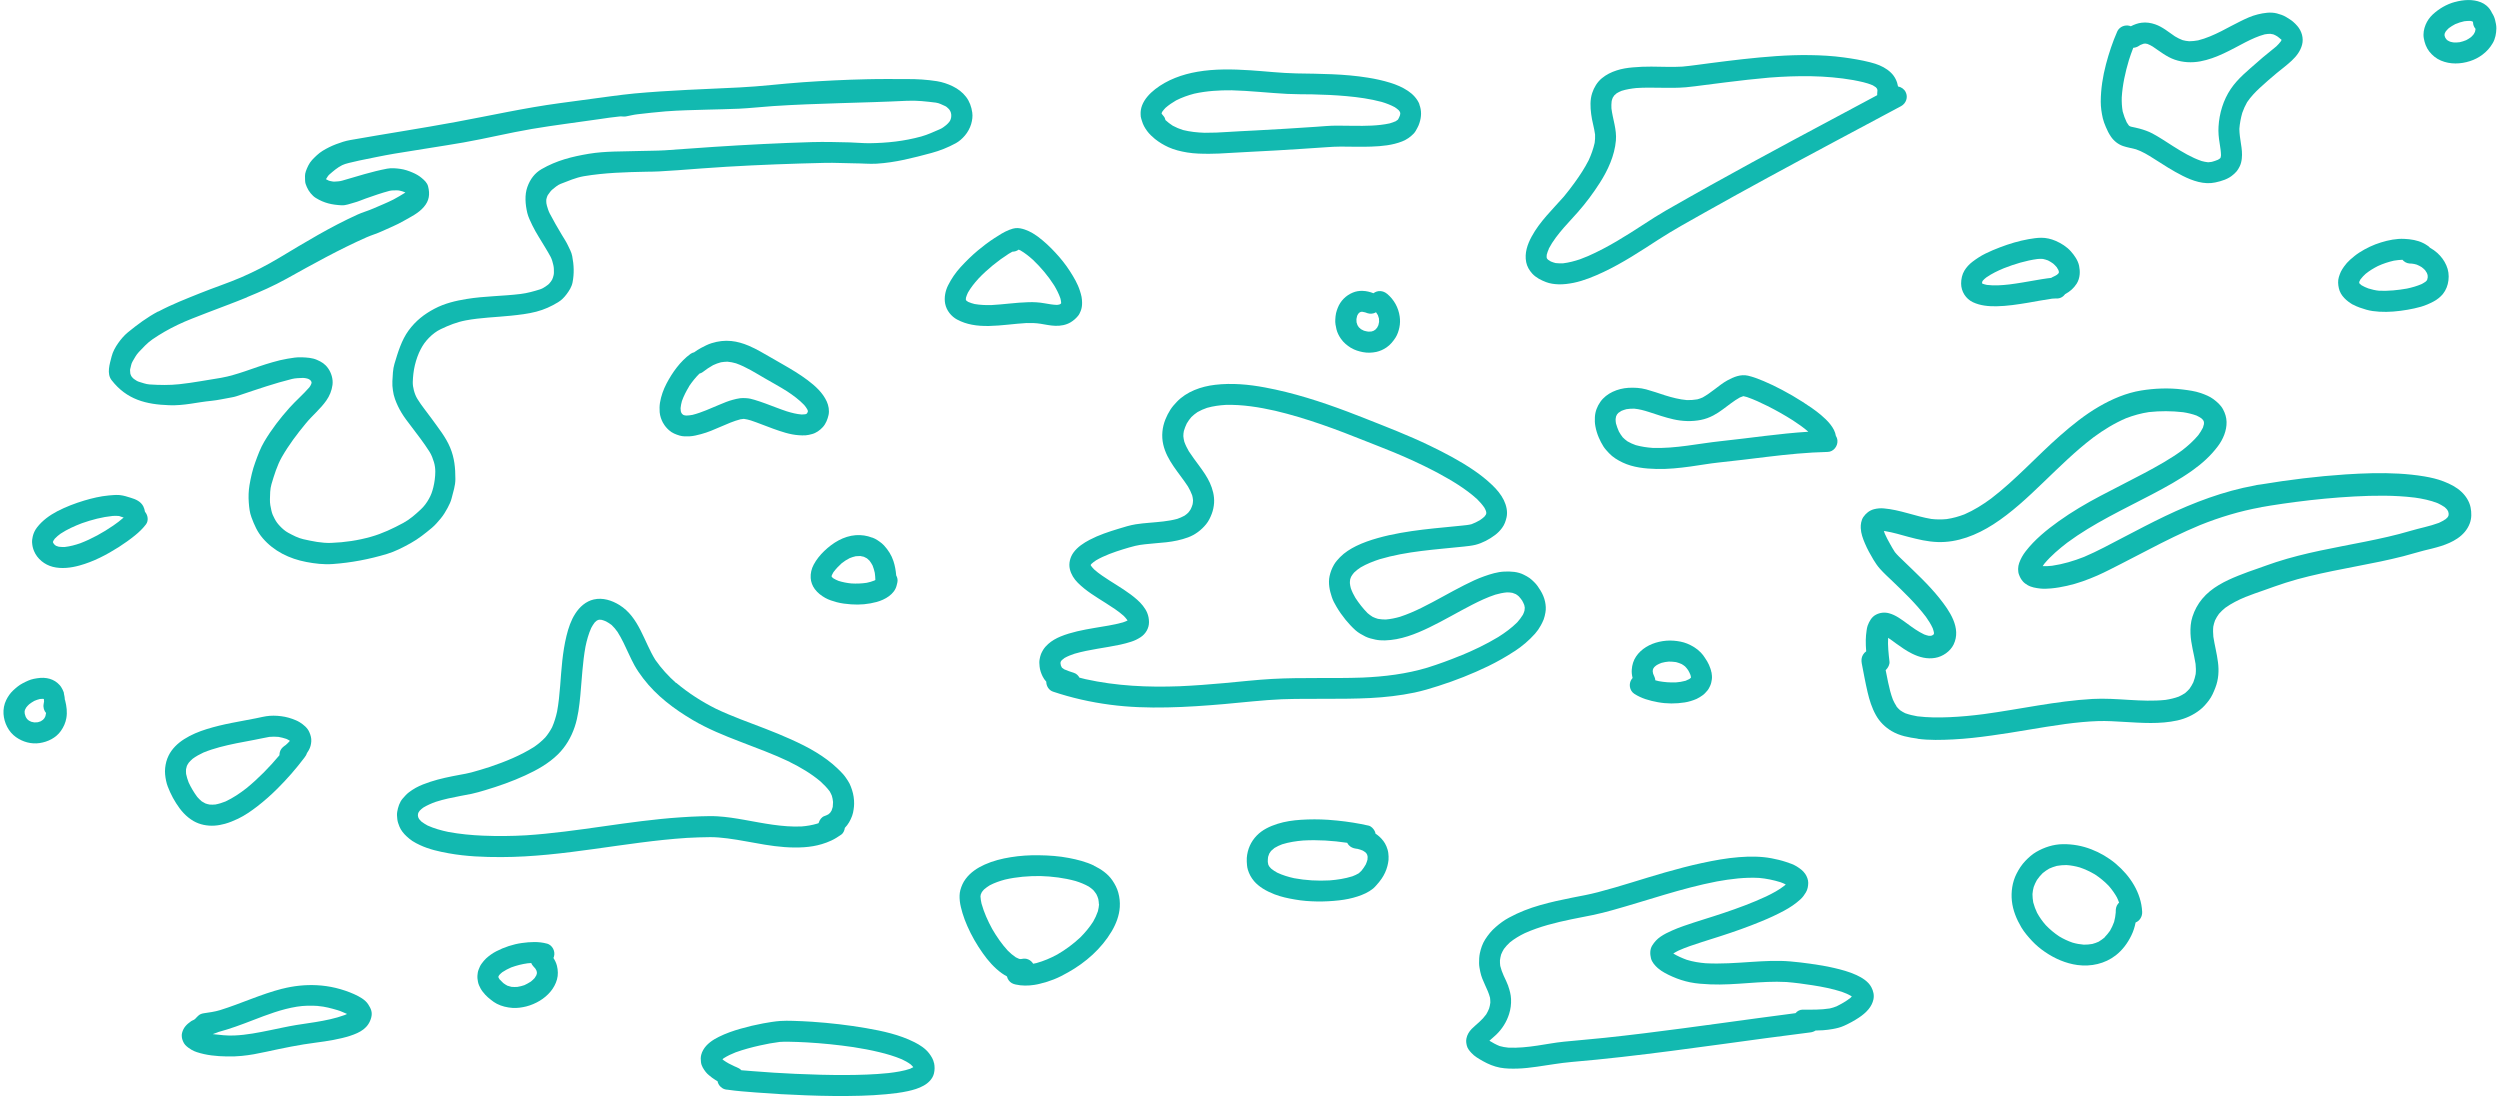 <?xml version="1.0" encoding="UTF-8"?><svg xmlns="http://www.w3.org/2000/svg" id="a627317111e535" viewBox="0 0 422.43 185.72" aria-hidden="true" width="422px" height="185px"><defs><linearGradient class="cerosgradient" data-cerosgradient="true" id="CerosGradient_idf51646f80" gradientUnits="userSpaceOnUse" x1="50%" y1="100%" x2="50%" y2="0%"><stop offset="0%" stop-color="#d1d1d1"/><stop offset="100%" stop-color="#d1d1d1"/></linearGradient><linearGradient/><style>.b-627317111e535{fill:#12b9b0;}</style></defs><path class="b-627317111e535" d="M161.63,54.17c.78,.42,1.57,.68,2.45,.85,.96,.19,1.92,.23,2.9,.22,2.13-.04,4.24-.38,6.37-.5,.79-.02,1.57,0,2.35,.12,.85,.13,1.67,.33,2.53,.35,.89,.03,1.82-.13,2.6-.6,.5-.31,.87-.63,1.25-1.09,.2-.23,.32-.53,.44-.81,.18-.43,.25-.94,.24-1.4,0-.34-.03-.67-.09-1.01-.06-.35-.18-.69-.28-1.03-.38-1.2-1.03-2.28-1.7-3.33-.71-1.11-1.54-2.14-2.44-3.11-.89-.97-1.87-1.89-2.93-2.69-.08-.06-.16-.12-.25-.18-.84-.59-1.76-1.07-2.77-1.26-.56-.11-1.14-.04-1.66,.18-.07,.02-.15,.04-.22,.07-.89,.35-1.71,.88-2.51,1.4-.98,.63-1.92,1.35-2.82,2.1-1.04,.87-2,1.82-2.92,2.82-.86,.94-1.56,1.97-2.13,3.11-.46,.93-.68,2.06-.48,3.09,.23,1.16,1.02,2.14,2.05,2.7Zm3.55-6.94c1.53-1.6,3.27-3.02,5.14-4.22,.21-.13,.41-.25,.63-.36,.38,0,.76-.12,1.06-.35,.1,.04,.2,.08,.3,.13,.78,.45,1.48,1.02,2.15,1.62,1.35,1.29,2.56,2.73,3.56,4.3,.42,.7,.79,1.42,1.06,2.19,.06,.23,.11,.46,.13,.7,0,.06,0,.12-.01,.18-.04,.03-.08,.07-.12,.1-.06,.03-.13,.06-.19,.09-.12,.02-.25,.04-.38,.06-.7-.02-1.4-.15-2.09-.27-.93-.17-1.84-.22-2.78-.19-2.1,.06-4.18,.38-6.28,.49-.95,.02-1.89-.02-2.82-.18-.37-.09-.73-.21-1.08-.36-.1-.06-.2-.13-.29-.2-.03-.03-.05-.06-.07-.09l-.02-.05s-.01-.06-.02-.1c0-.1,.02-.19,.03-.29,.08-.29,.2-.57,.33-.85,.49-.85,1.1-1.62,1.76-2.34Z"/><path class="b-627317111e535" d="M415.41,.33c-1.42,.38-2.73,1.15-3.8,2.15-.5,.47-.92,1.08-1.18,1.71-.29,.71-.44,1.5-.31,2.27,.14,.81,.41,1.59,.92,2.25,.53,.68,1.2,1.23,2,1.56,1.56,.66,3.31,.6,4.9,.09,.76-.24,1.5-.62,2.13-1.1,.72-.54,1.29-1.18,1.74-1.96,.44-.75,.59-1.64,.61-2.49,.01-.48-.11-.98-.22-1.44-.1-.41-.28-.81-.52-1.17-.22-.49-.54-.92-.95-1.26-.27-.23-.58-.41-.92-.55-1.42-.57-2.96-.44-4.41-.05Zm-1.08,4.46c.36-.27,.74-.5,1.14-.71,.49-.21,1-.37,1.52-.48,.33-.04,.65-.06,.98-.06,.14,.02,.27,.05,.4,.08,.03,.06,.06,.11,.1,.16v.04c.01,.4,.16,.76,.41,1.05,0,.05,0,.1,0,.15-.02,.12-.05,.25-.08,.37-.06,.14-.13,.27-.21,.4-.14,.18-.3,.34-.46,.5-.26,.19-.54,.37-.83,.52-.35,.14-.71,.26-1.08,.34-.32,.04-.64,.06-.97,.05-.23-.03-.45-.07-.68-.14-.14-.06-.27-.13-.4-.2-.09-.07-.17-.14-.24-.22-.07-.1-.13-.2-.19-.3-.04-.11-.07-.21-.1-.32,0-.06,0-.12,0-.18,.01-.07,.03-.13,.04-.2,.05-.1,.1-.21,.16-.31,.15-.19,.32-.37,.49-.53Z"/><path class="b-627317111e535" d="M147.2,91.11c-.9-.35-1.84-.49-2.8-.42-2.07,.16-3.88,1.29-5.34,2.69-.69,.66-1.33,1.45-1.78,2.3-.37,.68-.56,1.5-.51,2.27,.04,.67,.3,1.35,.7,1.88,.48,.64,1.08,1.1,1.77,1.49,.61,.34,1.3,.55,1.96,.73,.79,.21,1.61,.3,2.42,.36,1.46,.11,2.94-.02,4.35-.41,1.38-.38,3.02-1.29,3.37-2.81,.03-.15,.07-.3,.11-.45,.11-.43,.02-.87-.19-1.24-.07-.83-.21-1.65-.47-2.43-.33-1.01-.89-1.87-1.6-2.65-.11-.12-.23-.23-.36-.34-.22-.19-.47-.35-.71-.52-.29-.19-.59-.35-.92-.47Zm-.42,3.96c.17,.23,.33,.48,.47,.74,.16,.41,.29,.82,.38,1.25,.06,.41,.09,.81,.1,1.22-.06,.04-.12,.07-.18,.1-.42,.17-.85,.29-1.29,.38-.86,.13-1.72,.16-2.59,.11-.74-.07-1.46-.21-2.17-.43-.3-.12-.6-.26-.88-.43-.09-.07-.17-.14-.25-.22-.02-.03-.04-.06-.05-.08v-.06c0-.06,.01-.11,.03-.17,.08-.18,.17-.35,.27-.51,.41-.55,.89-1.06,1.4-1.52,.42-.33,.86-.62,1.34-.86,.34-.14,.68-.25,1.04-.33,.26-.03,.51-.04,.77-.04,.21,.03,.41,.07,.61,.13,.18,.08,.36,.17,.53,.27,.17,.14,.33,.28,.48,.44Z"/><path class="b-627317111e535" d="M398.16,51.63c.68,.38,1.45,.62,2.19,.84,.75,.22,1.46,.3,2.23,.35,1.59,.1,3.21-.06,4.78-.33,.77-.13,1.53-.3,2.28-.51,.75-.22,1.47-.53,2.16-.9,.58-.31,1.14-.75,1.56-1.26,.53-.66,.84-1.47,.94-2.31,.11-.87,0-1.75-.36-2.55-.35-.81-.87-1.5-1.53-2.1-.37-.34-.79-.63-1.23-.87-.16-.19-.35-.34-.57-.46-.19-.13-.38-.24-.57-.33-.99-.5-2.11-.67-3.21-.72-1.33-.07-2.7,.21-3.96,.6-1.29,.39-2.54,.99-3.68,1.72-.56,.36-1.06,.78-1.55,1.21-.39,.35-.74,.74-1.04,1.17-.19,.28-.38,.55-.53,.86s-.24,.61-.34,.91c-.19,.62-.14,1.28,0,1.9,.28,1.27,1.34,2.18,2.42,2.8Zm1.26-4.32c.25-.33,.54-.63,.85-.91,.64-.52,1.35-.95,2.08-1.32,.87-.4,1.78-.7,2.71-.91,.48-.08,.96-.13,1.45-.15,.06,.07,.12,.14,.19,.2,.38,.34,.82,.45,1.31,.45,.03,0,.05,0,.08,0,.28,.03,.56,.09,.83,.17,.29,.12,.57,.26,.83,.42,.21,.16,.41,.33,.59,.52,.11,.15,.22,.31,.31,.48,.05,.12,.09,.23,.12,.35,.01,.12,.02,.25,.02,.37-.02,.13-.05,.26-.08,.39-.02,.05-.04,.1-.07,.14-.06,.06-.11,.13-.17,.19-.22,.16-.45,.3-.69,.43-.81,.35-1.65,.59-2.51,.77-1.55,.28-3.14,.43-4.71,.37-.62-.06-1.23-.2-1.83-.39-.4-.15-.79-.32-1.16-.54-.11-.09-.22-.18-.32-.28-.02-.03-.04-.07-.07-.1v-.08c0-.05,0-.11,.02-.16,.06-.14,.13-.28,.21-.41Z"/><path class="b-627317111e535" d="M362.4,154.53c-.15-3.24-2.04-6.12-4.47-8.16l-.03-.03c-1.22-1.02-2.64-1.85-4.12-2.42-1.55-.6-3.16-.89-4.82-.87-1.6,.02-3.14,.52-4.52,1.32-.69,.4-1.29,.95-1.84,1.52-.61,.63-1.11,1.41-1.5,2.19-.71,1.4-.94,3.05-.78,4.59,.17,1.6,.79,3.1,1.6,4.47,.51,.85,1.15,1.59,1.82,2.31,.65,.7,1.4,1.32,2.19,1.86,1.65,1.13,3.52,1.95,5.51,2.22,2.29,.3,4.64-.21,6.48-1.64,1.15-.89,2.02-2.08,2.65-3.38,.34-.7,.57-1.43,.72-2.19,.71-.28,1.15-1.02,1.11-1.81Zm-6.35,4.32c-.33,.27-.67,.51-1.03,.73-.35,.16-.7,.28-1.07,.38-.48,.09-.96,.12-1.44,.12-.64-.05-1.27-.16-1.89-.34-.8-.27-1.56-.63-2.29-1.07-.83-.55-1.59-1.19-2.28-1.91-.56-.64-1.05-1.33-1.46-2.08-.27-.57-.49-1.15-.65-1.76-.08-.47-.13-.93-.13-1.41,.03-.41,.1-.81,.21-1.21,.15-.41,.33-.8,.54-1.17,.29-.42,.61-.81,.98-1.17,.35-.29,.72-.55,1.11-.77,.42-.19,.84-.34,1.29-.46,.54-.1,1.08-.14,1.63-.14,.77,.05,1.51,.19,2.25,.4,.9,.3,1.76,.71,2.58,1.19,.85,.56,1.64,1.21,2.34,1.94,.53,.61,.99,1.25,1.38,1.95,.14,.29,.26,.59,.37,.89-.06,.05-.11,.11-.16,.16-.32,.39-.41,.81-.41,1.3,0,.07,0,.13,0,.2-.04,.55-.14,1.08-.28,1.61-.19,.52-.41,1.01-.69,1.49-.28,.4-.58,.76-.92,1.11Z"/><path class="b-627317111e535" d="M347.19,50.61c.23-.02,.47-.04,.7-.03,.59,.03,1.13-.28,1.46-.74,.79-.42,1.46-1,1.95-1.77,.3-.48,.46-1.02,.51-1.58,.04-.49,0-.98-.1-1.46-.2-.91-.77-1.73-1.38-2.42-.71-.81-1.66-1.39-2.63-1.81-.75-.32-1.57-.51-2.39-.51-.72,0-1.46,.12-2.17,.24-1.64,.29-3.25,.78-4.81,1.37-.85,.32-1.7,.68-2.51,1.08-.79,.39-1.51,.87-2.21,1.4-.52,.4-.99,.91-1.33,1.47-.39,.64-.56,1.45-.56,2.19,0,1.35,.79,2.6,2,3.17,1.25,.59,2.63,.71,4,.69,1.79-.03,3.57-.31,5.33-.6,1.38-.23,2.76-.51,4.14-.7Zm-11.81-2.53s-.07-.04-.11-.06c0-.05,0-.1,0-.14,.02-.07,.03-.13,.05-.2,.03-.04,.05-.09,.08-.13,.18-.2,.38-.38,.59-.54,.92-.64,1.94-1.13,2.98-1.56,1.82-.71,3.74-1.3,5.69-1.56,.31-.03,.62-.04,.93-.01,.29,.06,.57,.15,.85,.25,.31,.16,.59,.33,.87,.53,.22,.19,.42,.4,.61,.62,.11,.16,.2,.33,.29,.5,.03,.08,.05,.17,.07,.26,0,.04,0,.09,0,.13,0,.02-.01,.05-.02,.07-.02,.04-.04,.07-.07,.11-.08,.08-.15,.15-.24,.22-.25,.15-.5,.28-.77,.4-.07,.03-.14,.07-.2,.12-.22,.03-.44,.06-.65,.08-.63,.08-1.25,.19-1.88,.3-1.52,.26-3.03,.54-4.56,.73-1.26,.14-2.54,.24-3.8,.08-.24-.05-.48-.11-.71-.19Z"/><path class="b-627317111e535" d="M50.16,122.38c-.36-.23-.8-.4-1.2-.55-.42-.15-.84-.27-1.28-.36-.84-.16-1.71-.23-2.56-.17-.79,.06-1.57,.26-2.35,.42-1.38,.27-2.76,.51-4.14,.79-1.41,.28-2.82,.61-4.2,1.04-1.32,.41-2.65,.95-3.82,1.7-1.09,.69-2.08,1.63-2.65,2.8-.33,.68-.5,1.34-.58,2.09-.08,.73,.01,1.46,.16,2.18,.13,.66,.4,1.3,.68,1.92,.29,.65,.63,1.26,1.01,1.86,.77,1.23,1.7,2.31,2.97,3.04,1.06,.61,2.34,.85,3.55,.77,.6-.04,1.19-.15,1.76-.31,.76-.21,1.5-.52,2.22-.86,1.17-.56,2.24-1.31,3.27-2.1,1.2-.93,2.34-1.94,3.42-3.02,1.64-1.63,3.16-3.38,4.55-5.22,.19-.25,.35-.49,.43-.77,.12-.17,.23-.34,.33-.53,.25-.45,.38-.95,.41-1.46,.04-.56-.11-1.07-.33-1.57-.32-.74-.97-1.26-1.63-1.68Zm-1.69,3.22c-.2,.23-.42,.44-.66,.65-.07,.05-.13,.1-.2,.14-.39,.28-.68,.6-.8,1.07-.04,.17-.06,.35-.06,.52-1.69,2.02-3.55,3.92-5.58,5.58-1.11,.87-2.29,1.66-3.57,2.26-.56,.22-1.12,.4-1.71,.51-.33,.03-.65,.04-.98,.01-.24-.04-.48-.11-.71-.19-.21-.1-.42-.22-.62-.35-.27-.23-.52-.48-.76-.75-.57-.77-1.06-1.59-1.46-2.46-.18-.47-.33-.95-.43-1.44-.02-.27-.03-.53-.01-.8,.04-.19,.08-.37,.14-.55,.09-.19,.19-.37,.31-.54,.21-.25,.43-.47,.67-.68,.57-.42,1.19-.76,1.84-1.06,1.78-.73,3.67-1.17,5.55-1.56,1.01-.21,2.02-.39,3.04-.58,.86-.16,1.71-.36,2.57-.51,.51-.05,1.02-.04,1.53,0,.46,.08,.91,.19,1.35,.34,.2,.09,.39,.19,.57,.31l.02,.02-.03,.05Z"/><path class="b-627317111e535" d="M80.82,167.48c.2,.39,.5,.74,.79,1.07,.29,.33,.63,.6,.97,.87,.32,.26,.64,.49,1.01,.68,.84,.43,1.73,.63,2.67,.7,.77,.05,1.57-.07,2.31-.25,.8-.2,1.6-.55,2.3-.97,1.35-.82,2.49-2.07,2.91-3.61,.21-.75,.18-1.56-.01-2.32-.12-.47-.33-.9-.59-1.31,.04-.08,.07-.16,.09-.25,.26-.9-.27-1.93-1.18-2.19h-.03c-1.4-.38-2.81-.29-4.23-.1-1.5,.21-3,.71-4.35,1.41-.62,.32-1.2,.74-1.71,1.2-.29,.26-.53,.59-.77,.9-.23,.3-.37,.67-.51,1.02-.12,.29-.17,.67-.19,.96-.03,.37,.02,.74,.09,1.1,.07,.38,.25,.76,.43,1.1Zm3.06-2.06c.04-.07,.09-.14,.13-.21,.16-.17,.33-.33,.51-.47,.47-.32,.97-.57,1.49-.8,.9-.33,1.83-.57,2.78-.7,.21-.02,.41-.04,.62-.05,.08,.2,.2,.39,.36,.56,.12,.12,.23,.25,.34,.38,.07,.11,.13,.22,.19,.34,.03,.09,.05,.18,.07,.27,0,.07,0,.15,0,.22-.03,.1-.05,.21-.09,.31-.09,.16-.19,.32-.29,.47-.2,.21-.4,.41-.63,.59-.35,.23-.72,.43-1.1,.61-.39,.13-.79,.24-1.2,.3-.33,.02-.66,.02-.99-.01-.23-.05-.45-.11-.68-.19-.25-.13-.48-.28-.71-.45-.22-.2-.43-.41-.63-.63-.06-.09-.11-.19-.17-.29-.01-.04-.02-.07-.03-.11,0-.01,0-.02,0-.04,0-.03,.02-.06,.03-.09Z"/><path class="b-627317111e535" d="M26.19,52.78c-1.83,.97-3.53,2.23-5.14,3.55-.62,.51-1.15,1.14-1.62,1.8-.47,.66-.93,1.49-1.12,2.27-.33,1.3-.87,2.92,0,4.03,2.58,3.31,5.86,4.11,9.79,4.24,2.54,.09,4.66-.51,7.07-.74,1.22-.12,2.3-.39,3.48-.59,.57-.09,1.05-.27,1.58-.45,2.87-.96,5.7-1.94,8.64-2.67,.59-.15,1.28-.15,1.88-.18,.23-.01,.49,.07,.67,.1s.26,.1,.37,.15,.14,.11,.21,.16c.07,.06,.1,.12,.13,.18s.04,.06,.05,.12,.02,.05,0,.13c-.02,.09,0,.12-.07,.25s-.15,.34-.29,.5c-1.05,1.21-2.28,2.26-3.36,3.46-1.6,1.79-3.04,3.65-4.28,5.74-.65,1.09-1.1,2.32-1.54,3.54-.45,1.22-.75,2.56-.97,3.85-.16,.95-.19,2.01-.12,2.93,.07,.91,.15,1.69,.45,2.5,.49,1.32,.99,2.48,1.92,3.56,.93,1.08,2.04,1.95,3.32,2.63,1.28,.67,2.59,1.11,4.05,1.39,1.45,.28,2.98,.46,4.49,.35,3.12-.22,6.15-.8,9.16-1.7,1.41-.42,2.75-1.12,4.05-1.84,1.3-.72,2.46-1.65,3.6-2.6,.55-.46,1.03-1.04,1.48-1.57,.45-.54,.87-1.23,1.17-1.8,.3-.57,.54-1.05,.68-1.62,.27-1.1,.64-2.13,.64-3.26,0-1.89-.15-3.57-.89-5.35-.74-1.78-2.02-3.34-3.15-4.92-.78-1.09-1.69-2.16-2.39-3.31-.28-.45-.47-.96-.6-1.45-.13-.49-.2-.95-.19-1.42,.03-.97,.14-1.95,.36-2.87,.22-.92,.56-1.88,.97-2.66,.41-.79,.81-1.34,1.4-1.95,.59-.6,1.25-1.12,2.01-1.48,1.37-.66,2.76-1.21,4.26-1.49,2.51-.47,5.08-.53,7.61-.79,1.45-.15,2.93-.32,4.31-.68s2.5-.88,3.7-1.6c.59-.36,1.02-.8,1.45-1.37,.43-.58,.85-1.22,1-1.97,.3-1.5,.24-2.96-.05-4.47-.12-.66-.46-1.25-.75-1.87-.29-.61-.65-1.13-1.01-1.74-.69-1.16-1.44-2.44-2.06-3.64-.21-.41-.37-.95-.47-1.3-.1-.35-.1-.51-.11-.78,0-.27,0-.31,.08-.56,.08-.24,.1-.36,.3-.62,.2-.26,.35-.54,.7-.82,.35-.28,.82-.71,1.33-.91,1.28-.49,2.58-1.07,3.97-1.31,3.53-.59,7.09-.69,10.66-.76,.69-.01,1.38-.01,2.06-.05,1.06-.05,2.1-.13,3.16-.2,2.77-.2,5.51-.43,8.29-.59,5.55-.33,11.12-.53,16.69-.66,1.66-.04,3.35,.07,5.01,.08,1.24,0,2.48,.13,3.72,.06,3.24-.2,6.18-.98,9.32-1.82,1.41-.38,2.79-.93,4.11-1.65,.58-.32,1.09-.77,1.54-1.3,.46-.53,.87-1.28,1.06-1.94,.19-.67,.28-1.3,.19-1.95-.14-.99-.46-1.89-1.06-2.67-.6-.78-1.38-1.36-2.24-1.78-.86-.42-1.76-.72-2.68-.87-1.74-.27-3.36-.37-5.14-.36-2.25,0-4.48-.03-6.78,.03-3.56,.08-7.25,.26-10.83,.51-3.58,.25-7.15,.71-10.72,.88-5.95,.29-11.85,.48-17.78,1.02-1.33,.12-2.62,.3-3.98,.47-2.92,.38-5.69,.77-8.68,1.17-5.88,.79-11.73,2.1-17.62,3.19-5.89,1.09-11.95,2.01-17.87,3.06-.86,.15-1.64,.41-2.43,.71-.79,.3-1.6,.7-2.29,1.13-.69,.43-1.27,1.01-1.78,1.55-.51,.55-.84,1.32-1.05,1.91-.21,.59-.13,1.03-.13,1.51,0,.48,.15,.81,.3,1.16,.31,.73,.91,1.47,1.51,1.84,1.43,.89,2.75,1.16,4.36,1.25,.77,.04,1.43-.27,2.14-.45,.7-.18,1.34-.48,2-.71,1.31-.46,2.65-.93,3.97-1.28,.44-.11,.97-.09,1.34-.09,.37,0,.58,.11,.85,.16,.26,.06,.31,.14,.53,.21-.65,.4-1.4,.86-2.06,1.2-1.04,.53-2.35,1.05-3.32,1.48-.97,.43-1.9,.67-2.72,1.05-4.67,2.12-8.91,4.71-13.26,7.32-2.12,1.27-4.2,2.34-6.48,3.33-2.28,.98-4.63,1.74-6.98,2.69-2.34,.94-4.76,1.88-7.03,3.09Zm15.06-2.42c2.28-.93,4.51-1.91,6.69-3.12,4.46-2.48,8.9-4.96,13.6-7.04,.82-.36,1.74-.62,2.59-1.02,1.21-.56,2.47-1.05,3.66-1.74,1.19-.68,2.5-1.29,3.42-2.36,.92-1.07,1.07-2.16,.72-3.52-.15-.58-.61-1.01-1.08-1.4-.47-.4-.98-.68-1.59-.94-.61-.26-1.3-.5-2.01-.6-.71-.1-1.53-.18-2.25-.04-2.59,.49-5.12,1.31-7.62,2.03-.44,.13-.9,.14-1.25,.16-.35,.03-.56-.07-.8-.1-.25-.04-.42-.17-.57-.24-.14-.06-.07-.01-.11-.07-.03-.06-.09,.11,.05-.1,.14-.21,.27-.48,.5-.68,.69-.6,1.32-1.16,2.19-1.6,.33-.16,.64-.24,1.13-.37s1.15-.28,1.77-.41c1.93-.39,3.93-.82,5.93-1.16,3.87-.65,7.84-1.23,11.72-1.9,3.87-.68,7.75-1.64,11.59-2.29,3.84-.65,7.59-1.1,11.41-1.66,1.18-.17,2.3-.35,3.49-.46,.34-.03,.67,.06,1.02,0,.66-.12,1.32-.3,1.99-.37,1.59-.17,3.15-.37,4.75-.49,2.33-.18,4.63-.22,6.99-.29,1.81-.05,3.59-.08,5.45-.16,1.87-.09,3.8-.31,5.72-.44,7.53-.5,15.2-.53,22.72-.9,1.75-.08,3.23,.11,4.91,.31,.57,.07,1.05,.36,1.57,.58,.22,.09,.39,.28,.55,.42,.15,.13,.22,.25,.3,.4,.09,.15,.11,.24,.15,.4,.04,.16,.06,.34,.04,.52-.02,.17-.02,.31-.09,.48-.08,.17-.08,.27-.24,.45-.16,.18-.25,.34-.52,.55s-.64,.52-1.04,.69c-1.04,.44-2.07,.94-3.19,1.25-2.93,.8-5.74,1.1-8.78,1.14-1.11,.01-2.23-.11-3.34-.14-2.12-.05-4.27-.11-6.38-.05-5.57,.16-11.12,.45-16.66,.81-2.77,.18-5.51,.4-8.27,.58-1.48,.09-2.94,.07-4.42,.12-2.85,.1-5.65,0-8.49,.47-2.84,.48-5.44,1.12-8,2.6-1.14,.66-1.93,1.68-2.41,3.03-.48,1.35-.35,2.94-.01,4.4,.16,.68,.53,1.41,.84,2.07,.31,.65,.73,1.37,1.1,1.98,.68,1.14,1.41,2.26,2.02,3.4,.24,.46,.34,.94,.45,1.37,.11,.44,.1,.87,.1,1.24s-.07,.58-.16,.88c-.1,.3-.16,.43-.35,.68-.19,.25-.33,.44-.65,.66s-.72,.52-1.17,.66c-1.08,.34-2.18,.65-3.33,.79-3.01,.37-6.08,.35-9.09,.84-1.91,.31-3.75,.74-5.49,1.66-1.74,.92-3.18,2.04-4.38,3.68-1.2,1.64-1.81,3.69-2.4,5.66-.28,.92-.29,1.96-.35,2.92-.03,.53,.01,1.06,.09,1.58,.07,.52,.18,1,.36,1.49,.3,.82,.65,1.56,1.11,2.32,.45,.75,1.02,1.48,1.56,2.19,1.09,1.44,2.22,2.89,3.18,4.41,.34,.54,.57,1.18,.74,1.74s.23,1.11,.23,1.63c0,.89-.14,1.84-.33,2.63-.2,.79-.37,1.28-.74,1.95-.37,.67-.84,1.31-1.41,1.83-.9,.84-1.84,1.67-2.93,2.26-1.76,.95-3.56,1.81-5.48,2.35-2.23,.63-4.43,.95-6.74,1.04-1.61,.06-3.18-.28-4.75-.63-.9-.2-1.74-.66-2.55-1.09-.52-.28-.99-.7-1.38-1.11-.39-.41-.64-.74-.9-1.23s-.44-.85-.57-1.45c-.13-.6-.26-1.13-.24-1.88,.02-.75,.01-1.73,.26-2.56,.46-1.54,.95-3.17,1.76-4.6,1.17-2.04,2.57-3.9,4.07-5.71,1.1-1.34,2.46-2.43,3.46-3.86,.56-.79,.92-1.68,1.05-2.65,.13-.98-.2-2.05-.74-2.81-.54-.76-1.1-1.09-1.9-1.44-.8-.35-1.68-.39-2.53-.43-.85-.04-1.64,.1-2.47,.24s-1.69,.35-2.51,.59c-1.6,.45-3.12,1.01-4.71,1.55-.62,.21-1.25,.41-1.92,.6-.67,.19-1.39,.38-2.12,.5-2.34,.36-4.69,.83-7.06,1.08-1.66,.18-3.35,.15-5.03,.04-.62-.04-1.25-.29-1.83-.46-.28-.08-.54-.28-.74-.41-.2-.13-.28-.22-.4-.37-.12-.14-.16-.2-.22-.37-.06-.17-.11-.23-.1-.46,0-.24-.07-.37,.04-.7s.11-.72,.38-1.16c.27-.44,.59-1.1,1.05-1.57,.7-.73,1.42-1.54,2.31-2.15,1.36-.93,2.72-1.71,4.26-2.45,1.55-.75,3.31-1.39,4.96-2.04,2.27-.88,4.57-1.71,6.85-2.65Z"/><path class="b-627317111e535" d="M324.33,125.19c2,.27,4.05,.21,6.06,.11,2.17-.11,4.33-.36,6.48-.66,4.15-.56,8.26-1.38,12.42-1.94-.1,.01-.2,.03-.3,.04,.14-.02,.29-.04,.43-.06h.01c1.84-.24,3.69-.43,5.55-.49,1.45-.04,2.9,.05,4.35,.14,3.01,.17,6.05,.41,9.02-.24,1.39-.31,2.71-.91,3.83-1.79,.6-.46,1.06-1.01,1.52-1.61,.49-.64,.81-1.4,1.1-2.15,.54-1.37,.64-2.89,.44-4.35-.18-1.44-.56-2.85-.78-4.29-.05-.58-.07-1.15-.01-1.72,.07-.36,.17-.71,.3-1.06,.19-.39,.41-.76,.67-1.11,.33-.37,.68-.71,1.07-1.02,1.05-.75,2.2-1.32,3.39-1.82,1.04-.41,2.09-.78,3.14-1.14,1.23-.43,2.45-.89,3.7-1.28,2.62-.84,5.3-1.44,8-2,2.69-.55,5.39-1.04,8.07-1.6,1.29-.27,2.57-.57,3.85-.89,1.15-.29,2.28-.66,3.44-.95,1.96-.48,4.03-.91,5.73-2.06,.95-.64,1.69-1.47,2.1-2.55,.33-.88,.32-1.81,.14-2.73-.2-.99-.81-1.94-1.54-2.62-.87-.82-1.9-1.33-3-1.76-1.06-.42-2.18-.67-3.29-.86-1.44-.24-2.89-.39-4.34-.47-3-.17-6-.06-8.99,.13-4.81,.32-9.61,.91-14.36,1.7-.32,.05-.69,.07-1,.17h.05s-.03,0-.05,0h-.02c-5.32,.97-10.35,2.88-15.22,5.2-2.37,1.13-4.69,2.36-7.02,3.57-2.22,1.15-4.42,2.37-6.72,3.34-1.74,.69-3.56,1.23-5.41,1.5-.53,.06-1.07,.09-1.6,.06,.1-.15,.2-.29,.3-.43,1.13-1.34,2.48-2.48,3.87-3.55,4.44-3.28,9.48-5.61,14.35-8.17,2.32-1.22,4.64-2.49,6.78-4.01,1.68-1.19,3.17-2.52,4.4-4.17,.87-1.16,1.5-2.64,1.46-4.11-.02-.74-.23-1.44-.58-2.09-.38-.74-1.01-1.28-1.66-1.77-.62-.46-1.39-.76-2.12-1.02-.99-.34-2.06-.48-3.1-.61-2.31-.29-4.71-.2-7,.17-2.53,.41-4.96,1.45-7.16,2.73-2.38,1.38-4.55,3.13-6.61,4.94-3.96,3.48-7.49,7.45-11.68,10.65-1.41,1.04-2.9,1.97-4.51,2.67-.97,.37-1.96,.65-2.99,.8-.88,.09-1.75,.08-2.62-.02-2.72-.45-5.31-1.56-8.06-1.79-.55-.05-1.13,0-1.66,.14-.78,.21-1.35,.68-1.8,1.32h0c-.36,.53-.47,1.28-.44,1.88,.04,.92,.36,1.77,.71,2.6,.41,.97,.92,1.88,1.45,2.77,.33,.54,.67,1.05,1.09,1.52,.66,.74,1.4,1.42,2.12,2.1,1.99,1.91,4,3.84,5.67,6.04,.44,.62,.85,1.26,1.16,1.95,.08,.23,.15,.47,.2,.71,0,.07,0,.14,0,.21v.04l-.04,.05s-.06,.06-.09,.09c-.07,.04-.13,.08-.2,.12-.07,.02-.13,.04-.2,.05-.12,0-.23,0-.35,0-.26-.06-.52-.13-.77-.23-1.04-.49-1.98-1.17-2.9-1.85-.94-.68-1.92-1.44-3.06-1.74-.76-.2-1.52-.12-2.21,.24-.74,.38-1.14,1.13-1.42,1.88-.09,.26-.13,.53-.17,.8-.08,.54-.13,1.07-.14,1.62-.01,.64,.02,1.27,.07,1.91-.22,.15-.4,.35-.54,.58-.28,.47-.3,.95-.21,1.47,.32,1.64,.61,3.27,.99,4.89,.31,1.33,.73,2.67,1.4,3.86,.62,1.13,1.57,2.07,2.68,2.72,1.35,.8,2.89,1.08,4.42,1.28Zm57.66-42.98h0Zm-61.21,37.49c-.24-.36-.44-.74-.62-1.14-.36-.95-.6-1.93-.81-2.92-.15-.69-.29-1.39-.42-2.09,.03-.02,.05-.05,.08-.07,.33-.33,.63-.89,.57-1.36-.15-1.33-.31-2.7-.23-4.04,.46,.3,.9,.63,1.33,.95,.88,.63,1.76,1.26,2.74,1.74,1.24,.61,2.53,.95,3.91,.71,1.26-.21,2.54-1.09,3.11-2.25,1.37-2.81-.7-5.74-2.4-7.87-1.84-2.31-4.03-4.31-6.14-6.36-.48-.46-.98-.92-1.4-1.44-.31-.45-.57-.95-.84-1.42-.32-.55-.61-1.12-.87-1.7-.06-.15-.11-.31-.16-.46,.07,0,.13,.01,.2,.02,1.35,.22,2.66,.62,3.98,.98,1.61,.43,3.24,.81,4.9,.87,3.38,.13,6.66-1.19,9.46-2.99,3.1-1.99,5.81-4.55,8.45-7.09,2.73-2.62,5.43-5.3,8.45-7.6,.02-.01,.03-.03,.05-.04,1.73-1.28,3.57-2.41,5.55-3.26,1.25-.48,2.54-.84,3.87-1.04,1.91-.21,3.88-.2,5.79,.02,.78,.12,1.55,.3,2.29,.57,.28,.14,.56,.29,.82,.47,.1,.09,.19,.19,.28,.29,.04,.06,.07,.12,.1,.18,.02,.06,.03,.12,.05,.18,0,.11,0,.21,0,.32-.05,.21-.1,.4-.17,.6-.22,.45-.49,.87-.78,1.27-.8,.96-1.74,1.8-2.73,2.57-2.02,1.48-4.23,2.7-6.44,3.88-2.46,1.31-4.96,2.55-7.42,3.85-2.44,1.29-4.83,2.69-7.08,4.3-2.05,1.47-4.06,3.1-5.61,5.11-.47,.61-.82,1.24-1.08,1.96-.22,.6-.26,1.44-.01,2.03,.19,.48,.32,.72,.66,1.12,.2,.23,.48,.42,.74,.58,.67,.4,1.42,.51,2.18,.6,.61,.07,1.23,.03,1.84-.02,.9-.08,1.8-.24,2.69-.44,1.78-.39,3.51-1.03,5.18-1.76,1.36-.6,2.67-1.3,4-1.97,1.52-.78,3.03-1.57,4.55-2.35,2.89-1.51,5.81-2.96,8.82-4.21,3.33-1.34,6.75-2.37,10.27-3.01h.03l.06-.02s.08-.02,.11-.03c.07-.01,.13-.02,.2-.03,.41-.07,.82-.14,1.22-.21,1.43-.23,2.85-.43,4.28-.62,3.3-.43,6.62-.75,9.94-.93,3.39-.18,6.82-.23,10.19,.18h0c.14,.02,.28,.04,.42,.05-.12-.02-.25-.03-.38-.05,1.34,.19,2.68,.46,3.94,.96,.4,.19,.78,.4,1.15,.65,.16,.14,.31,.28,.44,.44,.06,.1,.12,.19,.17,.29,.03,.1,.06,.21,.08,.32,0,.1,0,.2,0,.3-.01,.06-.03,.12-.05,.18-.04,.08-.09,.16-.14,.23-.1,.1-.2,.2-.31,.29-.36,.24-.74,.45-1.14,.63-1.57,.59-3.23,.88-4.83,1.36-2.52,.75-5.11,1.31-7.69,1.83-5.07,1.02-10.17,1.86-15.1,3.47-1.03,.33-2.04,.72-3.06,1.07-1.12,.39-2.23,.77-3.32,1.22-2.24,.9-4.53,2.02-6.11,3.92-.75,.9-1.3,1.92-1.66,3.04-.3,.91-.37,1.92-.33,2.86,.07,1.74,.59,3.42,.86,5.13,.06,.57,.08,1.15,.02,1.72-.09,.48-.23,.94-.4,1.4-.19,.39-.4,.75-.65,1.1-.22,.25-.46,.48-.71,.7-.35,.24-.72,.45-1.1,.62-.73,.27-1.48,.44-2.25,.56-4.11,.44-8.25-.39-12.37-.16-6.2,.35-12.29,1.74-18.44,2.57-1.94,.25-3.88,.44-5.84,.52-1.8,.08-3.62,.07-5.41-.15-.7-.12-1.38-.28-2.05-.52-.31-.15-.6-.32-.87-.51-.22-.2-.43-.41-.62-.64Z"/><path class="b-627317111e535" d="M256.06,110.35c1.28-.84,2.43-1.82,3.45-2.96,.38-.43,.71-.9,.98-1.4,.18-.34,.35-.66,.49-1.02,.14-.38,.23-.79,.3-1.19,.11-.59,.06-1.23-.06-1.81-.14-.68-.42-1.32-.78-1.91-.32-.52-.64-1.01-1.08-1.43-.24-.24-.49-.47-.76-.67-.3-.22-.64-.39-.97-.56-1.02-.53-2.2-.59-3.33-.54-1.16,.05-2.3,.41-3.38,.79-1.17,.41-2.3,.95-3.4,1.51-2.45,1.24-4.8,2.64-7.26,3.85-1.18,.58-2.38,1.1-3.63,1.51-.79,.23-1.59,.39-2.4,.46-.45,0-.89-.03-1.33-.11-.31-.09-.61-.2-.9-.34-.31-.19-.59-.4-.86-.63-.77-.78-1.46-1.66-2.06-2.58-.31-.52-.58-1.07-.78-1.64-.08-.29-.13-.58-.16-.88,0-.21,.02-.41,.05-.62,.05-.18,.12-.35,.2-.52,.14-.23,.3-.44,.47-.64,.34-.33,.72-.62,1.12-.88,1-.58,2.09-1.01,3.19-1.37,4.64-1.38,9.5-1.64,14.29-2.15,.65-.07,1.31-.14,1.94-.29,1.2-.3,2.37-.93,3.35-1.67,.44-.33,.85-.75,1.18-1.2,.41-.55,.61-1.14,.76-1.79,.22-.97-.04-2.04-.46-2.91-.48-.98-1.2-1.83-1.98-2.57-.96-.92-2-1.74-3.1-2.49-2.36-1.61-4.92-2.95-7.49-4.19-3.62-1.75-7.38-3.19-11.12-4.67-.93-.37-1.86-.73-2.79-1.08-4.55-1.71-9.2-3.21-13.99-4.1-2.77-.52-5.63-.78-8.45-.45-2.36,.27-4.84,1.14-6.51,2.9-.4,.42-.78,.85-1.09,1.34-.33,.51-.6,1.06-.83,1.62-.54,1.34-.69,2.83-.37,4.24,.62,2.76,2.69,4.82,4.19,7.13,.28,.48,.53,.98,.72,1.51,.07,.27,.12,.54,.14,.82,0,.23-.03,.46-.07,.69-.08,.29-.19,.56-.32,.83-.13,.21-.27,.41-.43,.6-.19,.18-.4,.35-.62,.5-.39,.22-.81,.39-1.23,.54-1.54,.42-3.14,.52-4.72,.66-.78,.06-1.55,.14-2.33,.26-.98,.16-1.94,.46-2.88,.75-1.68,.51-3.36,1.06-4.92,1.88-1.03,.54-2.05,1.21-2.74,2.16-.57,.79-.84,1.85-.61,2.81,.21,.89,.71,1.67,1.35,2.31,1.39,1.4,3.09,2.39,4.74,3.44,1.05,.67,2.11,1.34,3.04,2.17,.21,.22,.42,.44,.59,.69,.02,.03,.03,.07,.05,.1-.25,.12-.51,.22-.77,.31-1.59,.45-3.24,.67-4.87,.95-1.93,.33-3.88,.7-5.7,1.44-.75,.31-1.5,.73-2.1,1.27-.33,.29-.63,.63-.86,1-.13,.23-.26,.46-.36,.7-.12,.27-.16,.58-.23,.87-.09,.41-.05,.84-.01,1.25,.05,.57,.26,1.16,.51,1.67,.16,.33,.37,.63,.62,.9,0,.73,.43,1.45,1.15,1.69,3.13,1.05,6.36,1.78,9.63,2.21,3.23,.43,6.49,.53,9.74,.46,3.23-.06,6.45-.29,9.67-.57,3.23-.28,6.46-.67,9.7-.81,5-.17,10.01,.04,15.02-.21,2.51-.13,5.01-.41,7.47-.92,1.37-.29,2.71-.69,4.05-1.12,2.89-.92,5.73-2.04,8.46-3.36,1.54-.75,3.04-1.6,4.47-2.54Zm-9.2,.76c-1.82,.75-3.68,1.43-5.56,2.02-3.59,1.08-7.3,1.53-11.04,1.69-5.1,.18-10.21-.05-15.32,.23-2.68,.15-5.35,.46-8.02,.7-2.55,.23-5.1,.43-7.66,.54-5.34,.2-10.69-.04-15.92-1.2-.35-.08-.69-.17-1.03-.26-.2-.37-.51-.67-.93-.81-.56-.18-1.12-.36-1.65-.6-.12-.08-.23-.16-.34-.24-.02-.03-.05-.05-.07-.08-.05-.1-.1-.21-.15-.32-.03-.13-.05-.26-.07-.39,0-.06,0-.13,.02-.19,.01-.04,.03-.08,.05-.12,.05-.07,.1-.14,.15-.21,.15-.14,.31-.26,.48-.38,.54-.3,1.12-.53,1.71-.72,2.52-.73,5.16-.98,7.72-1.53,.63-.13,1.25-.31,1.86-.5,.57-.18,1.07-.43,1.57-.75,.86-.55,1.45-1.53,1.44-2.57-.01-.58-.09-1.04-.31-1.58-.17-.43-.45-.83-.73-1.2-.57-.73-1.32-1.34-2.06-1.9-1.55-1.16-3.26-2.09-4.85-3.2-.48-.33-.94-.68-1.37-1.07-.18-.19-.35-.38-.5-.59-.02-.05-.05-.09-.07-.14,.05-.07,.09-.13,.14-.19,.24-.22,.5-.42,.78-.6,1.42-.83,3.01-1.38,4.58-1.87,.68-.21,1.36-.41,2.05-.58,.54-.13,1.1-.21,1.65-.27,1.2-.14,2.42-.21,3.62-.34,1.26-.14,2.49-.39,3.69-.83,1.2-.44,2.24-1.23,3.05-2.22,.43-.52,.74-1.17,.97-1.79,.22-.58,.35-1.22,.39-1.84,.07-1.18-.24-2.34-.72-3.4-.47-1.03-1.15-1.99-1.82-2.9-.59-.81-1.2-1.6-1.74-2.44-.3-.52-.57-1.06-.77-1.63-.08-.31-.13-.61-.16-.93,0-.3,.03-.59,.09-.88,.13-.44,.29-.86,.49-1.27,.23-.39,.49-.76,.79-1.1,.32-.31,.66-.58,1.03-.83,.51-.29,1.06-.53,1.62-.72,1.04-.29,2.11-.44,3.18-.5,2.82-.07,5.64,.38,8.38,1,5.29,1.25,10.41,3.17,15.45,5.19,1.55,.62,3.12,1.22,4.67,1.86,2.29,.95,4.54,1.98,6.74,3.12,.25,.13,.49,.26,.74,.39,2.32,1.26,4.64,2.63,6.6,4.41,.45,.44,.87,.92,1.23,1.44,.11,.19,.2,.39,.28,.59,.02,.09,.04,.18,.05,.28,0,.06,0,.12-.02,.18-.02,.06-.04,.12-.07,.17-.07,.11-.16,.22-.24,.32-.24,.22-.49,.41-.76,.59-.45,.26-.93,.5-1.42,.68-.51,.13-1.04,.18-1.55,.23-.97,.11-1.94,.2-2.92,.29-2.53,.24-5.07,.51-7.58,.96-1.29,.23-2.57,.51-3.84,.87-1.24,.35-2.47,.77-3.64,1.34-.99,.49-1.97,1.1-2.75,1.9-.38,.4-.74,.79-1.02,1.27-.37,.64-.59,1.23-.75,1.94-.25,1.2,0,2.41,.38,3.54,.19,.58,.48,1.12,.79,1.64,.46,.78,.97,1.51,1.54,2.21,.52,.63,1.07,1.23,1.68,1.78,.5,.44,1.08,.76,1.67,1.06,.54,.27,1.13,.4,1.72,.53,.52,.11,1.06,.14,1.6,.13,2.65-.07,5.15-1.05,7.51-2.19,2.47-1.19,4.83-2.6,7.27-3.85,1.27-.65,2.56-1.26,3.92-1.71,.65-.19,1.32-.33,1.99-.39,.31,0,.61,.03,.91,.08,.2,.06,.39,.13,.58,.22,.18,.11,.34,.23,.5,.37,.21,.22,.39,.46,.57,.71,.14,.25,.27,.51,.37,.78,.03,.15,.06,.29,.08,.44,0,.17-.02,.34-.05,.51-.07,.24-.16,.47-.27,.69-.27,.45-.6,.87-.95,1.27-.97,.97-2.07,1.77-3.23,2.5-2.05,1.24-4.22,2.27-6.43,3.18Z"/><path class="b-627317111e535" d="M113.96,115.74c-1.31-1.17-2.5-2.47-3.51-3.91-1.95-3.13-2.76-7.25-6.1-9.31-1.28-.79-2.82-1.28-4.32-.94-1.35,.3-2.41,1.26-3.14,2.39-.74,1.13-1.18,2.47-1.5,3.78-.34,1.38-.55,2.79-.71,4.2-.32,2.86-.36,5.77-.88,8.61-.2,.92-.47,1.82-.85,2.68-.32,.61-.7,1.18-1.14,1.71-.57,.6-1.2,1.13-1.88,1.6-2.33,1.48-4.93,2.53-7.54,3.41-1.03,.33-2.07,.65-3.11,.93-.63,.17-1.29,.28-1.93,.4-1.7,.32-3.39,.65-5.03,1.19-.85,.28-1.69,.59-2.47,1.02-.41,.22-.79,.49-1.16,.76-.4,.3-.72,.68-1.05,1.05-.55,.64-.8,1.47-.94,2.28-.07,.4-.02,.83,.02,1.23,.04,.43,.21,.86,.36,1.25,.25,.62,.72,1.2,1.21,1.65,.31,.29,.63,.55,.98,.79,.41,.27,.86,.49,1.3,.7,1.54,.72,3.2,1.09,4.87,1.39,2.93,.53,5.94,.65,8.92,.64,10.57-.02,20.91-2.56,31.42-3.25,1.32-.07,2.64-.12,3.97-.13,.97,0,1.93,.09,2.89,.21,2.14,.27,4.25,.73,6.37,1.07,2.2,.36,4.42,.58,6.66,.43,1.01-.07,2-.23,2.97-.52,.55-.17,1.1-.36,1.62-.61,.6-.27,1.15-.64,1.7-1.01,.34-.23,.55-.73,.6-1.14,.57-.58,.95-1.28,1.23-2.03,.13-.35,.21-.75,.26-1.12,.05-.31,.07-.62,.08-.94,.01-.79-.11-1.57-.35-2.32-.12-.37-.25-.73-.42-1.08-.17-.35-.4-.66-.61-.98-.14-.21-.3-.41-.47-.61-.3-.35-.64-.67-.96-.98-1.09-1.05-2.32-1.94-3.61-2.73-1.36-.84-2.81-1.54-4.26-2.2-1.45-.66-2.93-1.25-4.41-1.83-2.79-1.08-5.62-2.07-8.32-3.36-2.4-1.2-4.69-2.67-6.74-4.4Zm19.23,13.37c1.86,.92,3.65,1.97,5.24,3.31,.57,.52,1.11,1.07,1.57,1.69,.14,.24,.25,.49,.36,.74,.1,.35,.17,.7,.2,1.06,0,.28-.02,.56-.05,.83-.05,.21-.12,.42-.2,.62-.08,.13-.16,.26-.25,.38-.09,.09-.19,.18-.3,.26-.22,.12-.45,.22-.69,.3-.43,.15-.78,.63-.91,1.04-.02,.05-.03,.09-.04,.14-.08,.03-.16,.06-.24,.09-.87,.26-1.76,.41-2.66,.48-3.26,.14-6.49-.55-9.69-1.12-1.51-.27-3.03-.51-4.56-.6-.94-.06-1.89-.02-2.84,0-1.17,.03-2.34,.1-3.51,.18-8.74,.59-17.34,2.47-26.08,3.04-2.43,.14-4.85,.16-7.28,.06-1.97-.08-3.95-.27-5.89-.63-1.2-.25-2.38-.58-3.5-1.08-.38-.2-.74-.43-1.08-.69-.13-.13-.26-.27-.38-.42-.06-.1-.11-.2-.15-.31-.02-.09-.04-.19-.05-.28,0-.1,0-.19,.02-.29,.02-.08,.05-.16,.08-.23,.07-.11,.14-.22,.22-.32,.19-.19,.39-.36,.61-.52,.67-.4,1.38-.71,2.11-.97,1.38-.44,2.8-.73,4.22-1,.61-.12,1.23-.23,1.84-.35,.78-.16,1.54-.4,2.3-.62,2.31-.69,4.59-1.49,6.78-2.5,1.99-.91,3.98-2.02,5.55-3.57,1.32-1.3,2.25-2.9,2.84-4.65,.58-1.73,.79-3.59,.96-5.39,.26-2.74,.37-5.5,.87-8.22,.22-1.08,.52-2.15,.97-3.16,.17-.33,.37-.64,.6-.94,.11-.11,.22-.21,.34-.3,.08-.04,.16-.08,.25-.12,.07-.02,.14-.03,.22-.04,.12,0,.25,.01,.37,.03,.25,.07,.49,.15,.73,.26,.33,.18,.65,.38,.95,.61,.38,.36,.71,.76,1.01,1.19,.74,1.17,1.31,2.44,1.89,3.69,.3,.65,.61,1.29,.95,1.92,.43,.79,.96,1.53,1.5,2.25,2.24,2.94,5.25,5.2,8.41,7.06,2.53,1.49,5.26,2.6,8,3.65,2.83,1.09,5.68,2.13,8.43,3.44Z"/><path class="b-627317111e535" d="M248.77,174.37c-.43,.44-.77,1.01-.88,1.61-.09,.43-.03,.8,.07,1.22,.11,.47,.44,.86,.75,1.2,.53,.6,1.27,1.01,1.95,1.4,.92,.52,1.88,.92,2.92,1.12,.97,.18,1.99,.19,2.98,.16,1.1-.03,2.2-.17,3.29-.32,1.95-.27,3.88-.63,5.84-.8,2.85-.24,5.69-.53,8.53-.85,5.67-.64,11.32-1.4,16.97-2.17,4.98-.68,9.96-1.37,14.95-1.99,.34-.04,.64-.14,.91-.32,.42,0,.85-.02,1.27-.05,.56-.04,1.12-.11,1.67-.21,.66-.12,1.29-.27,1.9-.55,.86-.39,1.7-.84,2.48-1.36,.61-.4,1.2-.88,1.66-1.44,.4-.49,.7-1.05,.83-1.67,.15-.73-.02-1.43-.36-2.07-.51-.97-1.57-1.61-2.52-2.05-1.21-.56-2.53-.91-3.82-1.21-1.31-.31-2.65-.52-3.99-.71-1.12-.16-2.25-.29-3.38-.39-2.2-.19-4.4-.06-6.6,.08-2.58,.17-5.17,.37-7.76,.23-1.09-.09-2.17-.26-3.22-.59-.78-.29-1.56-.63-2.27-1.06,.27-.18,.56-.33,.85-.48,1.3-.59,2.67-1.03,4.03-1.47,1.03-.33,2.05-.65,3.08-.98,2.36-.76,4.69-1.58,6.98-2.53,1.3-.53,2.58-1.12,3.81-1.78,1.03-.55,1.97-1.18,2.83-1.97,.36-.33,.64-.73,.89-1.15,.3-.49,.39-1.06,.4-1.62,0-.52-.22-1.08-.5-1.5-.19-.28-.41-.51-.66-.72s-.53-.39-.81-.57c-.55-.34-1.19-.55-1.8-.75-.8-.27-1.63-.46-2.46-.62-1.8-.34-3.69-.33-5.51-.19-2.1,.16-4.19,.55-6.25,.99-2.12,.45-4.22,1.02-6.31,1.61-3.78,1.08-7.5,2.34-11.31,3.33-1.44,.38-2.91,.65-4.37,.93-1.83,.36-3.66,.76-5.45,1.27-1.83,.52-3.61,1.21-5.28,2.12-.82,.44-1.55,.98-2.25,1.59-.72,.62-1.28,1.32-1.79,2.11-.45,.7-.73,1.54-.9,2.35-.11,.54-.13,1.1-.13,1.64,0,.51,.11,1.01,.21,1.51,.31,1.54,1.27,2.86,1.65,4.38,.03,.27,.05,.54,.05,.82-.04,.34-.11,.67-.21,1-.14,.34-.3,.67-.49,.99-.34,.47-.73,.89-1.16,1.28-.42,.4-.89,.76-1.3,1.18Zm6.22-7.26c-.22-.61-.52-1.19-.79-1.78-.24-.54-.44-1.08-.58-1.65-.04-.31-.06-.62-.05-.94,.04-.34,.11-.67,.2-1,.13-.32,.29-.63,.47-.93,.31-.41,.65-.79,1.03-1.13,.78-.62,1.62-1.12,2.51-1.55,2.52-1.13,5.21-1.79,7.9-2.35,1.21-.25,2.42-.47,3.62-.72,1.13-.23,2.24-.52,3.35-.83,5.89-1.64,11.66-3.7,17.67-4.86,2.36-.43,4.77-.73,7.17-.6,1.23,.11,2.45,.36,3.63,.73,.3,.11,.6,.23,.88,.38-.05,.06-.11,.11-.17,.16-.95,.76-2.05,1.34-3.15,1.87-2.34,1.09-4.76,1.98-7.2,2.8-2.24,.76-4.51,1.41-6.74,2.19-.67,.23-1.34,.49-1.99,.78-.68,.3-1.36,.63-1.97,1.05-.59,.41-1.02,.88-1.4,1.48-.41,.65-.4,1.46-.22,2.18,.16,.66,.69,1.25,1.18,1.68,.72,.62,1.62,1.06,2.48,1.44,.95,.42,1.95,.74,2.96,.95,1.13,.23,2.29,.3,3.44,.35,4.31,.18,8.6-.64,12.9-.4,1.48,.12,2.96,.32,4.43,.55,1.67,.26,3.35,.59,4.96,1.11,.56,.2,1.11,.43,1.62,.74l.06,.05c-.07,.08-.15,.16-.23,.24-.72,.57-1.53,1.02-2.35,1.43-.37,.15-.75,.27-1.15,.36-1.51,.24-3.05,.21-4.58,.2-.49,0-.93,.24-1.23,.6-8.53,1.1-17.03,2.35-25.57,3.4-2.27,.28-4.53,.54-6.8,.78-2.28,.24-4.57,.42-6.85,.65-1.52,.15-3.03,.45-4.54,.67-1.62,.24-3.27,.42-4.91,.34-.5-.05-.99-.13-1.47-.27-.6-.24-1.18-.56-1.73-.9,.38-.35,.79-.67,1.15-1.02,1.01-.97,1.77-2.17,2.19-3.51,.26-.82,.37-1.67,.33-2.54-.03-.74-.23-1.49-.48-2.19Z"/><path class="b-627317111e535" d="M259.03,46.35c.63,.69,1.48,1.12,2.34,1.45,.67,.26,1.42,.36,2.13,.38,.84,.03,1.71-.09,2.53-.25,1.76-.36,3.46-1.07,5.08-1.83,3.25-1.53,6.28-3.53,9.29-5.48,2.52-1.63,5.16-3.08,7.77-4.55,3.64-2.05,7.31-4.07,10.98-6.07,7.44-4.05,14.92-8.01,22.39-12.01,.85-.46,1.23-1.51,.78-2.39-.25-.51-.75-.85-1.29-.95-.15-.87-.54-1.69-1.2-2.33-.75-.73-1.69-1.2-2.67-1.52-.29-.1-.59-.18-.88-.25-1.47-.37-2.97-.62-4.47-.82-1.89-.26-3.8-.36-5.7-.39-3.81-.06-7.62,.28-11.4,.69-1.81,.2-3.61,.43-5.41,.66-1.6,.2-3.21,.45-4.82,.6-1.75,.11-3.51,0-5.26,0-1.05,0-2.09,.03-3.13,.13-.93,.08-1.84,.22-2.73,.51-.93,.3-1.77,.71-2.53,1.34-.77,.64-1.32,1.55-1.63,2.5-.38,1.15-.32,2.38-.17,3.57,.14,1.17,.51,2.29,.66,3.46,.02,.48,0,.95-.07,1.42-.23,1.02-.58,1.99-1.01,2.93-.68,1.33-1.48,2.56-2.36,3.77-.6,.82-1.21,1.64-1.87,2.42-1.9,2.16-4.05,4.19-5.43,6.74-.73,1.34-1.24,2.82-.93,4.36,.14,.71,.53,1.39,1.02,1.92Zm2.81-4.2c.69-1.32,1.62-2.49,2.59-3.61,.77-.87,1.56-1.71,2.33-2.58,1.38-1.56,2.63-3.25,3.75-5,1.37-2.15,2.49-4.6,2.71-7.16,.16-1.86-.54-3.62-.76-5.44-.02-.41-.01-.82,.04-1.23,.05-.2,.11-.39,.19-.58,.08-.13,.16-.26,.26-.39,.13-.13,.27-.25,.41-.36,.27-.16,.54-.29,.83-.41,.8-.25,1.63-.38,2.47-.47,2.8-.19,5.61,.11,8.42-.13,1.03-.09,2.06-.24,3.09-.37,1.26-.16,2.52-.32,3.78-.48,2.42-.3,4.84-.58,7.27-.79,4.74-.36,9.53-.4,14.22,.42,1.12,.22,2.25,.43,3.3,.88,.18,.1,.35,.21,.52,.33,.06,.07,.13,.13,.18,.21,.02,.04,.04,.08,.06,.12,.01,.06,.03,.12,.04,.18,0,.19-.01,.37-.04,.56-.01,.09-.01,.19,0,.28-9.42,5.04-18.86,10.04-28.19,15.24-2.54,1.42-5.08,2.85-7.61,4.3-1.26,.72-2.47,1.5-3.68,2.29-3.06,1.99-6.16,3.96-9.51,5.43-.46,.2-.92,.38-1.38,.55-.93,.31-1.87,.56-2.85,.68-.43,.02-.85,.01-1.28-.04-.28-.07-.54-.16-.81-.27-.16-.09-.32-.19-.47-.3-.05-.05-.1-.11-.15-.17-.02-.04-.04-.07-.06-.11-.01-.06-.02-.11-.03-.17,0-.13,0-.26,.02-.39,.09-.35,.21-.68,.36-1.01Z"/><path class="b-627317111e535" d="M239.93,17.67c-.38-.94-1.12-1.72-1.95-2.27-.93-.62-1.94-1.05-3.01-1.38-1.24-.38-2.5-.66-3.78-.86-4-.65-8.06-.65-12.1-.72-2.62-.05-5.23-.36-7.84-.53-2.98-.19-6-.26-8.95,.25-2.56,.44-5.09,1.35-7.16,2.96-.92,.72-1.8,1.65-2.22,2.76-.18,.48-.26,.98-.24,1.47,0,.11,0,.22,.02,.32v.07c.05,.26,.12,.52,.21,.77,.09,.3,.2,.59,.35,.87,.32,.59,.68,1.08,1.16,1.55,.22,.21,.45,.42,.68,.61,.7,.56,1.48,1.03,2.29,1.4,1,.46,2.12,.72,3.2,.9,1.22,.2,2.48,.22,3.72,.22,1.08,0,2.17-.06,3.25-.13,1.21-.07,2.43-.14,3.64-.2,2.91-.14,5.81-.31,8.72-.5,1.39-.09,2.79-.19,4.18-.28,.84-.06,1.67-.11,2.5-.11,1.73,0,3.46,.07,5.2,0,1.74-.06,3.55-.23,5.18-.87,.77-.3,1.41-.75,1.98-1.34,.27-.28,.44-.64,.62-.97,.15-.26,.26-.54,.35-.82,.34-1.03,.39-2.11-.02-3.14Zm-3.97,2.85c-.35,.16-.71,.28-1.08,.39-1.99,.43-4.07,.43-6.1,.41-.96,0-1.92-.03-2.88-.03-1.19,0-2.38,.12-3.56,.2-3.48,.24-6.97,.45-10.46,.63-1.48,.08-2.95,.14-4.43,.24-1.3,.09-2.61,.15-3.92,.14-1.25-.04-2.48-.17-3.68-.47-.6-.19-1.18-.43-1.73-.73-.44-.28-.85-.6-1.23-.95-.05-.24-.15-.48-.3-.65-.12-.13-.23-.27-.33-.41v-.03l-.02-.02v-.08c.04-.09,.07-.17,.12-.25,.16-.22,.34-.43,.53-.63,.55-.48,1.15-.89,1.79-1.26,.98-.5,2.02-.87,3.09-1.15,2.08-.46,4.21-.59,6.34-.57,3.14,.08,6.27,.45,9.41,.61,1.43,.07,2.87,.06,4.3,.08,1.92,.04,3.84,.13,5.75,.3,2,.18,4.02,.46,5.96,.98,.77,.23,1.53,.52,2.23,.9,.23,.15,.45,.32,.65,.5,.07,.08,.13,.17,.19,.26,.02,.05,.04,.1,.06,.15,0,.05,.01,.1,.02,.16-.01,.1-.03,.2-.05,.3-.08,.22-.18,.44-.29,.64-.03,.04-.06,.08-.09,.12-.09,.07-.19,.14-.29,.2Z"/><path class="b-627317111e535" d="M157.67,180.15c-.12-.62-.46-1.16-.83-1.65-.63-.83-1.57-1.43-2.48-1.89-2.54-1.28-5.39-1.9-8.17-2.38-3.05-.53-6.13-.88-9.21-1.09-1.08-.07-2.16-.12-3.24-.15-.71-.02-1.42-.03-2.12,.02-.97,.07-1.94,.24-2.9,.41-1.29,.24-2.57,.54-3.82,.9-1.27,.36-2.53,.8-3.71,1.39-1.01,.5-2.06,1.2-2.63,2.21-.15,.25-.27,.55-.34,.83-.11,.47-.09,.78-.04,1.24,.07,.64,.43,1.17,.81,1.67,.16,.21,.35,.38,.55,.55,.33,.28,.67,.54,1.04,.77,.14,.09,.27,.17,.41,.25,.06,.32,.22,.63,.45,.87l.37,.3c.27,.17,.57,.25,.89,.26,1.6,.24,3.22,.34,4.82,.47,2.82,.22,5.64,.38,8.46,.48,3.12,.12,6.25,.16,9.37,.07,1.39-.04,2.79-.12,4.18-.25,1.25-.12,2.49-.26,3.72-.53,.91-.2,1.85-.47,2.66-.93,.8-.44,1.53-1.15,1.75-2.07,.14-.59,.14-1.16,.02-1.76Zm-3.97,.94c-1.2,.41-2.49,.6-3.75,.75-2.42,.25-4.85,.32-7.28,.33-2.83,.01-5.66-.07-8.48-.2-2.44-.11-4.87-.26-7.3-.46-.62-.05-1.25-.1-1.87-.15-.22-.24-.51-.4-.84-.53-.1-.04-.21-.08-.31-.13-.67-.3-1.32-.64-1.91-1.07-.05-.04-.09-.09-.14-.13,.07-.06,.13-.12,.2-.17,.64-.41,1.33-.73,2.04-1.01,1.34-.48,2.72-.85,4.11-1.16,1.11-.25,2.23-.46,3.35-.6,.52-.04,1.05-.04,1.58-.03,1.01,.01,2.01,.06,3.02,.11,2.64,.15,5.27,.42,7.88,.8,1.47,.23,2.94,.5,4.38,.85,1.3,.31,2.59,.69,3.83,1.21,.54,.25,1.05,.53,1.53,.89,.13,.12,.25,.24,.36,.37,.02,.03,.04,.06,.05,.09-.15,.08-.31,.16-.47,.22Z"/><path class="b-627317111e535" d="M270.33,74.17c.22,.51,.48,1.02,.78,1.49,.26,.41,.61,.77,.94,1.13,.63,.68,1.48,1.19,2.32,1.59,1.78,.84,3.79,1.04,5.73,1.09,1.93,.05,3.87-.16,5.78-.42,1.6-.22,3.19-.51,4.79-.68,2.74-.28,5.48-.63,8.22-.96,3.4-.41,6.8-.75,10.23-.83,.97-.02,1.71-.98,1.64-1.91-.02-.3-.11-.56-.26-.79-.21-1.42-1.48-2.67-2.53-3.56-.97-.82-2.04-1.53-3.11-2.22-1.13-.73-2.29-1.4-3.48-2.03-1.02-.54-2.07-1.05-3.14-1.5-.85-.36-1.74-.7-2.64-.91-1.25-.28-2.43,.22-3.51,.81-.76,.42-1.45,.98-2.14,1.5-.65,.5-1.32,.98-2.03,1.38-.29,.13-.59,.24-.9,.32-.58,.1-1.17,.14-1.76,.13-1.27-.11-2.5-.43-3.72-.81-1.06-.35-2.12-.71-3.2-1.01-.97-.26-2.01-.32-3.01-.26-1.78,.11-3.69,.88-4.74,2.37-.54,.77-.88,1.64-.93,2.58-.03,.53-.02,1.02,.08,1.55,.12,.68,.32,1.32,.59,1.95Zm3.35-4.23c.15-.12,.31-.22,.48-.32,.27-.11,.55-.2,.83-.28,.44-.07,.89-.1,1.34-.09,.85,.08,1.66,.3,2.47,.56,1.38,.45,2.76,.93,4.18,1.25,1.51,.34,3.11,.4,4.63,.1,.76-.15,1.43-.4,2.12-.76,.57-.3,1.1-.65,1.61-1.03,.95-.69,1.86-1.45,2.89-2.02,.19-.08,.39-.16,.59-.22,.2,.04,.41,.09,.6,.15,1.2,.41,2.36,.96,3.49,1.52,1.48,.74,2.91,1.55,4.31,2.44,.9,.59,1.8,1.21,2.61,1.92-4.95,.31-9.85,1.07-14.78,1.59-3.87,.41-7.7,1.29-11.61,1.15-.97-.07-1.92-.21-2.86-.47-.49-.17-.95-.38-1.4-.64-.29-.21-.56-.43-.81-.69-.24-.31-.45-.63-.64-.97-.2-.45-.37-.91-.5-1.38-.04-.24-.06-.48-.06-.73,.02-.15,.04-.31,.08-.46,.05-.11,.1-.22,.16-.33,.08-.1,.17-.2,.26-.3Z"/><path class="b-627317111e535" d="M184.78,146.68c-1.33-.64-2.8-1.01-4.25-1.29-1.66-.32-3.36-.44-5.05-.46-1.61-.03-3.22,.07-4.82,.33-1.5,.24-3.02,.62-4.41,1.25-1.23,.55-2.41,1.33-3.22,2.43-.44,.58-.71,1.21-.9,1.9-.16,.6-.15,1.23-.09,1.84,.07,.7,.27,1.39,.46,2.07,.22,.75,.51,1.48,.82,2.19,.7,1.6,1.59,3.14,2.6,4.57,.9,1.28,1.98,2.52,3.26,3.43,.27,.19,.56,.36,.85,.52,.05,.24,.16,.48,.31,.68,.29,.39,.68,.59,1.15,.69,1.04,.24,2.14,.23,3.21,.06,.31-.05,.63-.11,.93-.19,.8-.19,1.57-.43,2.33-.73,.86-.34,1.67-.76,2.47-1.22,2.95-1.66,5.61-4,7.34-6.92,.74-1.25,1.29-2.66,1.38-4.12,.05-.85-.03-1.62-.25-2.43-.2-.76-.57-1.45-1.01-2.1-.77-1.13-1.92-1.9-3.13-2.49Zm.86,6.54c-.03,.41-.1,.8-.2,1.2-.21,.62-.48,1.2-.81,1.77-.62,.97-1.36,1.85-2.18,2.67-1.19,1.11-2.49,2.08-3.9,2.89-1.12,.61-2.3,1.11-3.53,1.45-.18,.04-.37,.08-.55,.11-.19-.32-.47-.57-.81-.72-.38-.17-.72-.17-1.09-.1h.05c-.1,0-.21,.02-.31,.03-.08-.01-.15-.02-.23-.04-.19-.07-.38-.16-.56-.26-.49-.33-.93-.71-1.35-1.13-1.02-1.11-1.88-2.36-2.64-3.67-.75-1.37-1.39-2.8-1.81-4.3-.09-.4-.16-.81-.18-1.22,.01-.11,.03-.21,.05-.32,.05-.14,.11-.27,.18-.4,.12-.16,.24-.32,.38-.46,.3-.26,.62-.49,.96-.7,.82-.43,1.69-.73,2.58-.97,1.97-.46,4-.62,6.01-.6,2.01,.06,4.02,.31,5.95,.84,.78,.24,1.53,.54,2.24,.94,.27,.18,.52,.37,.76,.59,.2,.23,.38,.47,.54,.72,.13,.26,.24,.53,.32,.81,.05,.29,.09,.58,.1,.87Z"/><path class="b-627317111e535" d="M111.79,71.71c.24,.45,.59,.85,.97,1.19,.53,.48,1.16,.72,1.83,.92,.52,.15,1.1,.14,1.63,.12,.66-.03,1.32-.2,1.96-.37,2.32-.61,4.39-1.92,6.7-2.52,.19-.03,.38-.06,.57-.07,.4,.05,.8,.15,1.19,.27,1.26,.42,2.49,.94,3.75,1.39,1.4,.5,2.85,1.01,4.35,1.11,.38,.03,.77,.04,1.16,.02,.36-.02,.73-.12,1.08-.21,.71-.18,1.36-.65,1.85-1.19,.51-.56,.81-1.33,.97-2.06,.16-.75,0-1.6-.31-2.28-.68-1.49-1.94-2.63-3.23-3.6-1.34-1.01-2.79-1.87-4.24-2.7-1.26-.71-2.51-1.46-3.77-2.16-.65-.36-1.32-.71-2.02-1-.93-.39-1.9-.68-2.9-.78-1.14-.12-2.24,.02-3.34,.36-.63,.19-1.22,.51-1.8,.81-.41,.22-.8,.47-1.17,.74-.22,.05-.44,.14-.63,.28-1.73,1.27-3.06,3.13-4.05,5.02-.53,1.01-.93,2.13-1.11,3.25-.08,.53-.09,1.08-.05,1.6,.06,.67,.28,1.28,.6,1.87Zm4.37-6.25c.52-.77,1.1-1.5,1.76-2.15,.2-.05,.39-.14,.57-.27,.55-.43,1.13-.82,1.74-1.16,.43-.2,.87-.37,1.34-.49,.36-.06,.72-.09,1.09-.1,.5,.04,.98,.14,1.46,.28,1.72,.61,3.26,1.6,4.83,2.51,1.28,.74,2.57,1.44,3.82,2.23,1.03,.68,2.04,1.42,2.9,2.32,.19,.23,.37,.47,.52,.73,.04,.09,.07,.17,.1,.26v.06s0,.07-.01,.1c-.03,.08-.07,.15-.11,.23-.02,.02-.04,.05-.06,.07-.02,.02-.05,.03-.07,.05-.06,.02-.13,.05-.19,.07-.21,.03-.41,.04-.62,.04-.85-.07-1.68-.28-2.49-.53-1.22-.4-2.41-.89-3.62-1.33-.63-.23-1.27-.45-1.91-.64-.45-.14-.92-.25-1.4-.27-.34-.02-.66-.03-.99,.01-.42,.05-.84,.16-1.26,.27-.77,.2-1.52,.52-2.26,.83-1.5,.62-2.97,1.32-4.55,1.72-.35,.07-.71,.11-1.07,.12-.12-.02-.25-.04-.37-.06-.05-.02-.1-.05-.15-.07-.06-.05-.12-.1-.18-.15-.05-.06-.09-.13-.13-.19-.04-.09-.07-.18-.09-.27-.02-.17-.04-.34-.04-.52,.04-.41,.12-.8,.23-1.2,.31-.87,.73-1.68,1.21-2.47Z"/><path class="b-627317111e535" d="M233.77,142.46c-.35-.47-.79-.87-1.28-1.18-.03-.17-.08-.33-.16-.48-.19-.37-.58-.79-1.01-.89-1.76-.4-3.55-.68-5.35-.86-.51-.05-1.01-.09-1.52-.13-1.54-.1-3.07-.1-4.61,0-1.35,.09-2.69,.28-3.98,.69-1.28,.41-2.54,.99-3.49,1.97-1.02,1.05-1.59,2.35-1.7,3.81-.03,.41,.01,.83,.04,1.24,.02,.25,.07,.5,.14,.74,.22,.73,.56,1.36,1.05,1.94,.4,.48,.92,.89,1.44,1.23,.63,.41,1.33,.73,2.03,1.01,1.11,.43,2.29,.68,3.47,.88,1.23,.22,2.48,.31,3.73,.33,1.26,.02,2.52-.05,3.77-.19,1.05-.12,2.1-.33,3.11-.66,.96-.32,1.84-.7,2.63-1.34,.21-.17,.38-.37,.56-.57,.32-.35,.61-.71,.88-1.1,.44-.64,.79-1.39,.98-2.14,.09-.34,.15-.68,.19-1.03,.04-.39,0-.8-.04-1.19-.04-.37-.18-.77-.31-1.11-.14-.35-.34-.68-.57-.99Zm-2.94,4.04c-.22,.38-.46,.73-.73,1.06-.15,.15-.3,.3-.46,.43-.34,.2-.71,.37-1.08,.51-1.25,.39-2.55,.59-3.85,.69-2.01,.11-4.04,0-6.02-.37-.98-.22-1.95-.51-2.86-.94-.35-.19-.69-.41-1-.66-.14-.13-.26-.28-.38-.43-.05-.09-.1-.19-.14-.28-.04-.15-.06-.3-.08-.46,0-.28,.01-.56,.05-.84,.05-.19,.12-.37,.19-.55,.1-.16,.2-.31,.31-.46,.19-.18,.38-.35,.59-.51,.41-.25,.85-.45,1.3-.62,1.16-.36,2.36-.54,3.56-.64,2.48-.14,4.99,.02,7.46,.39,.07,.14,.15,.26,.25,.38,.33,.37,.74,.54,1.22,.61,.1,.01,.19,.02,.29,.04,.31,.08,.61,.17,.9,.3,.14,.08,.28,.17,.41,.27,.07,.07,.13,.14,.2,.22,.04,.08,.08,.15,.12,.23,.03,.11,.05,.22,.07,.33,0,.16-.01,.32-.03,.49-.08,.28-.17,.54-.29,.81Z"/><path class="b-627317111e535" d="M289.4,113.92c-.07-.43-.24-.86-.41-1.26-.17-.4-.41-.77-.65-1.13-.22-.35-.45-.67-.74-.96-.66-.68-1.44-1.15-2.31-1.51-.71-.29-1.51-.43-2.27-.49-.82-.07-1.69,.01-2.49,.19-1.54,.35-3.01,1.17-3.9,2.5-.44,.65-.67,1.43-.72,2.2-.04,.48,.02,.96,.14,1.43-.06,.06-.12,.13-.17,.21-.53,.77-.36,1.91,.43,2.45l.03,.02c1.21,.79,2.57,1.16,3.98,1.42,1.49,.28,3.07,.28,4.57,.04,.69-.11,1.37-.32,2.01-.6,.36-.16,.69-.39,1.01-.61,.31-.21,.56-.52,.81-.8,.2-.23,.37-.58,.49-.85,.15-.34,.22-.71,.27-1.07,.05-.38,0-.8-.06-1.18Zm-3.55,.99c-.06,.06-.13,.11-.19,.16-.2,.11-.42,.2-.63,.29-.55,.15-1.1,.24-1.67,.28-.96,.03-1.92-.04-2.86-.21-.2-.05-.4-.1-.6-.15-.01-.22-.07-.44-.17-.64-.08-.15-.14-.31-.2-.47-.03-.13-.05-.25-.07-.38,0-.09,0-.19,.02-.28,.02-.07,.05-.14,.07-.21,.06-.09,.12-.18,.18-.26,.13-.13,.28-.24,.43-.35,.25-.14,.51-.26,.78-.36,.41-.11,.82-.19,1.24-.22,.42,0,.83,.03,1.24,.09,.32,.09,.63,.19,.94,.33,.2,.12,.4,.25,.58,.4,.2,.2,.37,.42,.53,.65,.15,.26,.28,.52,.39,.8,.03,.11,.05,.21,.07,.32,0,.04,0,.07,0,.11v.04s-.05,.05-.06,.07Z"/><path class="b-627317111e535" d="M381.95,2.45c-1.01,.24-1.98,.7-2.91,1.16-1.09,.54-2.16,1.12-3.24,1.68-1.26,.63-2.55,1.21-3.92,1.55-.5,.09-1.01,.15-1.52,.15-.38-.03-.75-.09-1.11-.19-.46-.17-.88-.39-1.3-.64-1.07-.73-2.1-1.6-3.33-2.03-.75-.26-1.52-.38-2.32-.28-.65,.08-1.25,.31-1.82,.6-.72-.3-1.57-.08-2.06,.5-.1,.12-.18,.25-.25,.4-.79,1.79-1.4,3.65-1.9,5.53-.55,2.08-.88,4.2-.89,6.35,0,.96,.14,1.88,.35,2.82,.12,.5,.31,.99,.51,1.46,.23,.57,.52,1.14,.87,1.65,.49,.72,1.22,1.3,2.03,1.58,.72,.25,1.47,.36,2.21,.56,1.09,.38,2.06,.97,3.03,1.59,1.6,1.02,3.19,2.06,4.89,2.91,1.67,.84,3.62,1.53,5.51,1.12,1.08-.23,2.22-.57,3.06-1.33,.21-.19,.39-.35,.57-.56,.2-.24,.36-.52,.5-.8,.21-.4,.32-.88,.37-1.33,.1-.85,0-1.7-.14-2.54-.13-.84-.26-1.68-.27-2.53,.07-.91,.24-1.82,.49-2.7,.22-.63,.49-1.23,.82-1.81,.62-.91,1.37-1.7,2.18-2.45,.94-.85,1.88-1.7,2.86-2.5,.85-.69,1.73-1.35,2.53-2.1,.8-.75,1.47-1.62,1.75-2.7,.29-1.11-.07-2.32-.81-3.17-.23-.26-.47-.51-.73-.73-.35-.3-.76-.53-1.14-.77-.5-.31-1.04-.48-1.6-.63-1.07-.27-2.2-.08-3.24,.17Zm3.96,4.17s.07,.1,.11,.15c-.03,.08-.07,.15-.11,.22-.23,.31-.5,.6-.78,.87-.43,.37-.87,.73-1.32,1.08-.64,.5-1.25,1.02-1.85,1.56-1.61,1.42-3.34,2.78-4.55,4.58-1.26,1.87-1.94,4.12-2.07,6.37-.06,.96,.03,1.89,.19,2.84,.1,.67,.22,1.33,.23,2.01-.01,.12-.03,.23-.05,.34-.02,.04-.03,.08-.05,.12-.03,.03-.06,.07-.09,.1-.1,.08-.21,.15-.32,.21-.35,.15-.7,.26-1.06,.36-.2,.03-.4,.06-.61,.07-.37-.04-.74-.11-1.1-.21-1.72-.59-3.29-1.54-4.83-2.51-1.16-.74-2.3-1.51-3.51-2.16-.7-.37-1.44-.62-2.2-.83-.48-.14-.97-.21-1.45-.33-.08-.03-.16-.06-.23-.1-.04-.04-.09-.07-.13-.11-.13-.17-.24-.34-.35-.52-.28-.59-.51-1.2-.68-1.84-.14-.79-.18-1.58-.16-2.38,.13-2.15,.6-4.26,1.21-6.31,.23-.71,.47-1.41,.74-2.1,.32-.02,.64-.12,.92-.3,.09-.06,.19-.12,.28-.18,.18-.08,.36-.15,.55-.21,.1-.01,.2-.02,.3-.03,.12,.02,.25,.04,.37,.07,.31,.12,.6,.27,.88,.44,1.2,.8,2.34,1.74,3.73,2.22,1.39,.48,2.87,.55,4.31,.29,2.77-.51,5.21-1.96,7.67-3.24,1.05-.53,2.13-1.04,3.27-1.34,.31-.05,.62-.09,.93-.09,.18,.02,.35,.05,.52,.09,.23,.09,.45,.2,.66,.33,.22,.16,.43,.32,.63,.51Z"/><path class="b-627317111e535" d="M228.36,58.96c.59,.37,1.31,.58,1.98,.71,.76,.15,1.54,.12,2.3-.04,.61-.14,1.19-.4,1.7-.75,.66-.45,1.12-1.03,1.55-1.69,.32-.51,.52-1.13,.64-1.71,.13-.6,.14-1.25,.05-1.86-.22-1.51-.96-2.85-2.13-3.83h-.01c-.67-.57-1.62-.63-2.3-.1-.6-.23-1.19-.38-1.85-.4-.56-.02-1.13,.07-1.65,.29-1.17,.48-2.1,1.41-2.56,2.6-.11,.29-.21,.57-.28,.87-.09,.35-.1,.71-.13,1.07-.05,.56,.07,1.16,.2,1.7,.14,.56,.42,1.11,.75,1.58,.46,.67,1.05,1.14,1.73,1.57Zm.98-5.38c.06-.13,.12-.25,.19-.37,.06-.07,.12-.14,.19-.21,.06-.04,.12-.08,.18-.11,.05-.02,.11-.04,.16-.05,.08,0,.15,0,.23,0,.15,.03,.31,.06,.46,.1l.08,.03c.44,.18,.87,.26,1.34,.12,.14-.04,.28-.11,.4-.18,.12,.16,.22,.33,.32,.5,.07,.19,.13,.38,.18,.57,.02,.19,.03,.38,.02,.57-.03,.19-.07,.38-.12,.56-.07,.15-.14,.29-.22,.43-.1,.12-.2,.23-.3,.33-.1,.07-.21,.14-.32,.2-.12,.04-.24,.08-.36,.11-.17,.02-.34,.02-.51,.02-.25-.04-.5-.09-.74-.16-.18-.08-.35-.16-.51-.26-.13-.1-.25-.21-.36-.33-.08-.12-.16-.24-.23-.36-.06-.15-.11-.31-.15-.47-.02-.18-.03-.37-.02-.55,.03-.17,.06-.33,.11-.5Z"/><path class="b-627317111e535" d="M8.32,96.05c1.49,.38,3.08,.18,4.54-.22,2.37-.65,4.61-1.82,6.68-3.14,.94-.61,1.87-1.26,2.74-1.97,.68-.55,1.31-1.16,1.84-1.85,.49-.64,.34-1.57-.16-2.15-.05-.32-.14-.63-.29-.93-.43-.82-1.28-1.19-2.12-1.44-.61-.19-1.18-.38-1.82-.45-.09-.01-.18-.02-.27-.02-.55-.03-1.11,.04-1.66,.08-1.4,.13-2.78,.46-4.13,.86-1.56,.47-3.11,1.06-4.56,1.81-1.31,.69-2.52,1.56-3.43,2.73-.35,.45-.62,1-.74,1.56-.07,.34-.13,.66-.11,1.01,.04,.54,.12,.95,.33,1.45,.55,1.33,1.79,2.32,3.17,2.67Zm.06-4.25s.03-.1,.05-.15c.08-.13,.16-.25,.25-.37,.3-.31,.62-.59,.97-.84,1.13-.74,2.37-1.3,3.63-1.78,1.68-.59,3.43-1.05,5.2-1.23,.36-.02,.72-.03,1.08,.01,.17,.05,.33,.11,.5,.17,.1,.03,.19,.06,.29,.09-.55,.49-1.15,.94-1.76,1.36-1.75,1.2-3.62,2.24-5.6,3-.85,.29-1.72,.53-2.61,.63-.34,.01-.67,0-1.01-.04-.15-.04-.3-.09-.44-.14-.08-.05-.16-.1-.23-.15-.07-.07-.13-.14-.2-.22-.04-.07-.08-.15-.12-.22,0-.02-.01-.04-.02-.06v-.05Z"/><path class="b-627317111e535" d="M47.24,167.54c-3.64,.93-7.01,2.53-10.55,3.63-.9,.28-1.93,.41-2.74,.53-.81,.12-1.01,.48-1.48,.95-.22,.22-.46,.24-.69,.4-.76,.54-1.3,1.06-1.54,2-.06,.24-.06,.37-.03,.72,.03,.35,.27,.98,.57,1.3,.3,.32,.71,.62,1.05,.81,.34,.19,.59,.31,.91,.41,1.65,.54,3.34,.7,5.06,.73,.88,.02,1.69,0,2.56-.09,1.45-.14,2.67-.38,4.14-.7,2.82-.61,5.55-1.19,8.55-1.57,1.73-.22,3.95-.57,5.66-1.13,1.72-.56,3.12-1.31,3.59-3.1,.23-.87-.02-1.48-.52-2.25-.5-.77-1.46-1.3-2.39-1.72-.93-.42-2.06-.8-3.1-1.05-1.04-.25-2.15-.41-3.22-.46-1.97-.1-3.96,.12-5.84,.6Zm6.08,2.94c1.15,.09,2.17,.38,3.25,.69,.57,.16,1.08,.43,1.63,.65-.14,.07-.26,.14-.41,.19-1.58,.58-3.29,.92-4.94,1.19-1.09,.18-2.24,.33-3.27,.5-1.51,.25-2.95,.58-4.38,.87-2.06,.42-4,.81-6.08,.9-1.23,.06-2.46-.09-3.68-.23,.19-.07,.57-.21,.72-.26,.15-.04,.16-.08,.24-.1,2.01-.54,3.88-1.24,5.82-1.99,2.44-.94,4.87-1.88,7.48-2.3,1.16-.19,2.47-.21,3.63-.12Z"/><path class="b-627317111e535" d="M10.24,117.49c-.01-.07-.03-.14-.06-.21-.09-.28-.24-.54-.38-.78-.16-.29-.41-.54-.66-.76-.5-.44-1.17-.72-1.81-.82-.76-.13-1.44-.03-2.19,.11-.67,.13-1.29,.44-1.89,.75-.62,.32-1.15,.77-1.65,1.24-.48,.45-.87,1.03-1.16,1.62-.35,.72-.5,1.54-.45,2.34,.1,1.51,.85,3.05,2.11,3.93,1.16,.82,2.58,1.22,4,1.01,1.41-.21,2.78-.88,3.61-2.06,.47-.67,.79-1.38,.93-2.19,.17-1,.04-1.98-.2-2.95-.02-.07-.04-.14-.07-.21,0-.35-.09-.69-.16-1.03Zm-3.05,3.35v.04c-.02,.16-.06,.32-.1,.48-.05,.12-.11,.23-.17,.34-.08,.1-.16,.19-.25,.28-.12,.09-.25,.17-.38,.25-.16,.06-.32,.12-.49,.16-.2,.02-.39,.03-.59,.03-.17-.02-.34-.06-.51-.11-.14-.06-.28-.13-.41-.2-.11-.08-.21-.17-.3-.26-.08-.11-.16-.23-.23-.35-.07-.17-.13-.35-.17-.53-.02-.13-.03-.26-.03-.39,.02-.1,.04-.19,.06-.28,.06-.13,.12-.26,.2-.39,.15-.2,.32-.39,.51-.56,.28-.22,.57-.41,.88-.58,.3-.13,.61-.24,.94-.32,.17-.02,.34-.03,.51-.03,.06,0,.11,.02,.17,.03v.04c.02,.12,.03,.25,.03,.37-.02,.14-.04,.29-.07,.43-.11,.57,.06,1.14,.42,1.55Z"/></svg>